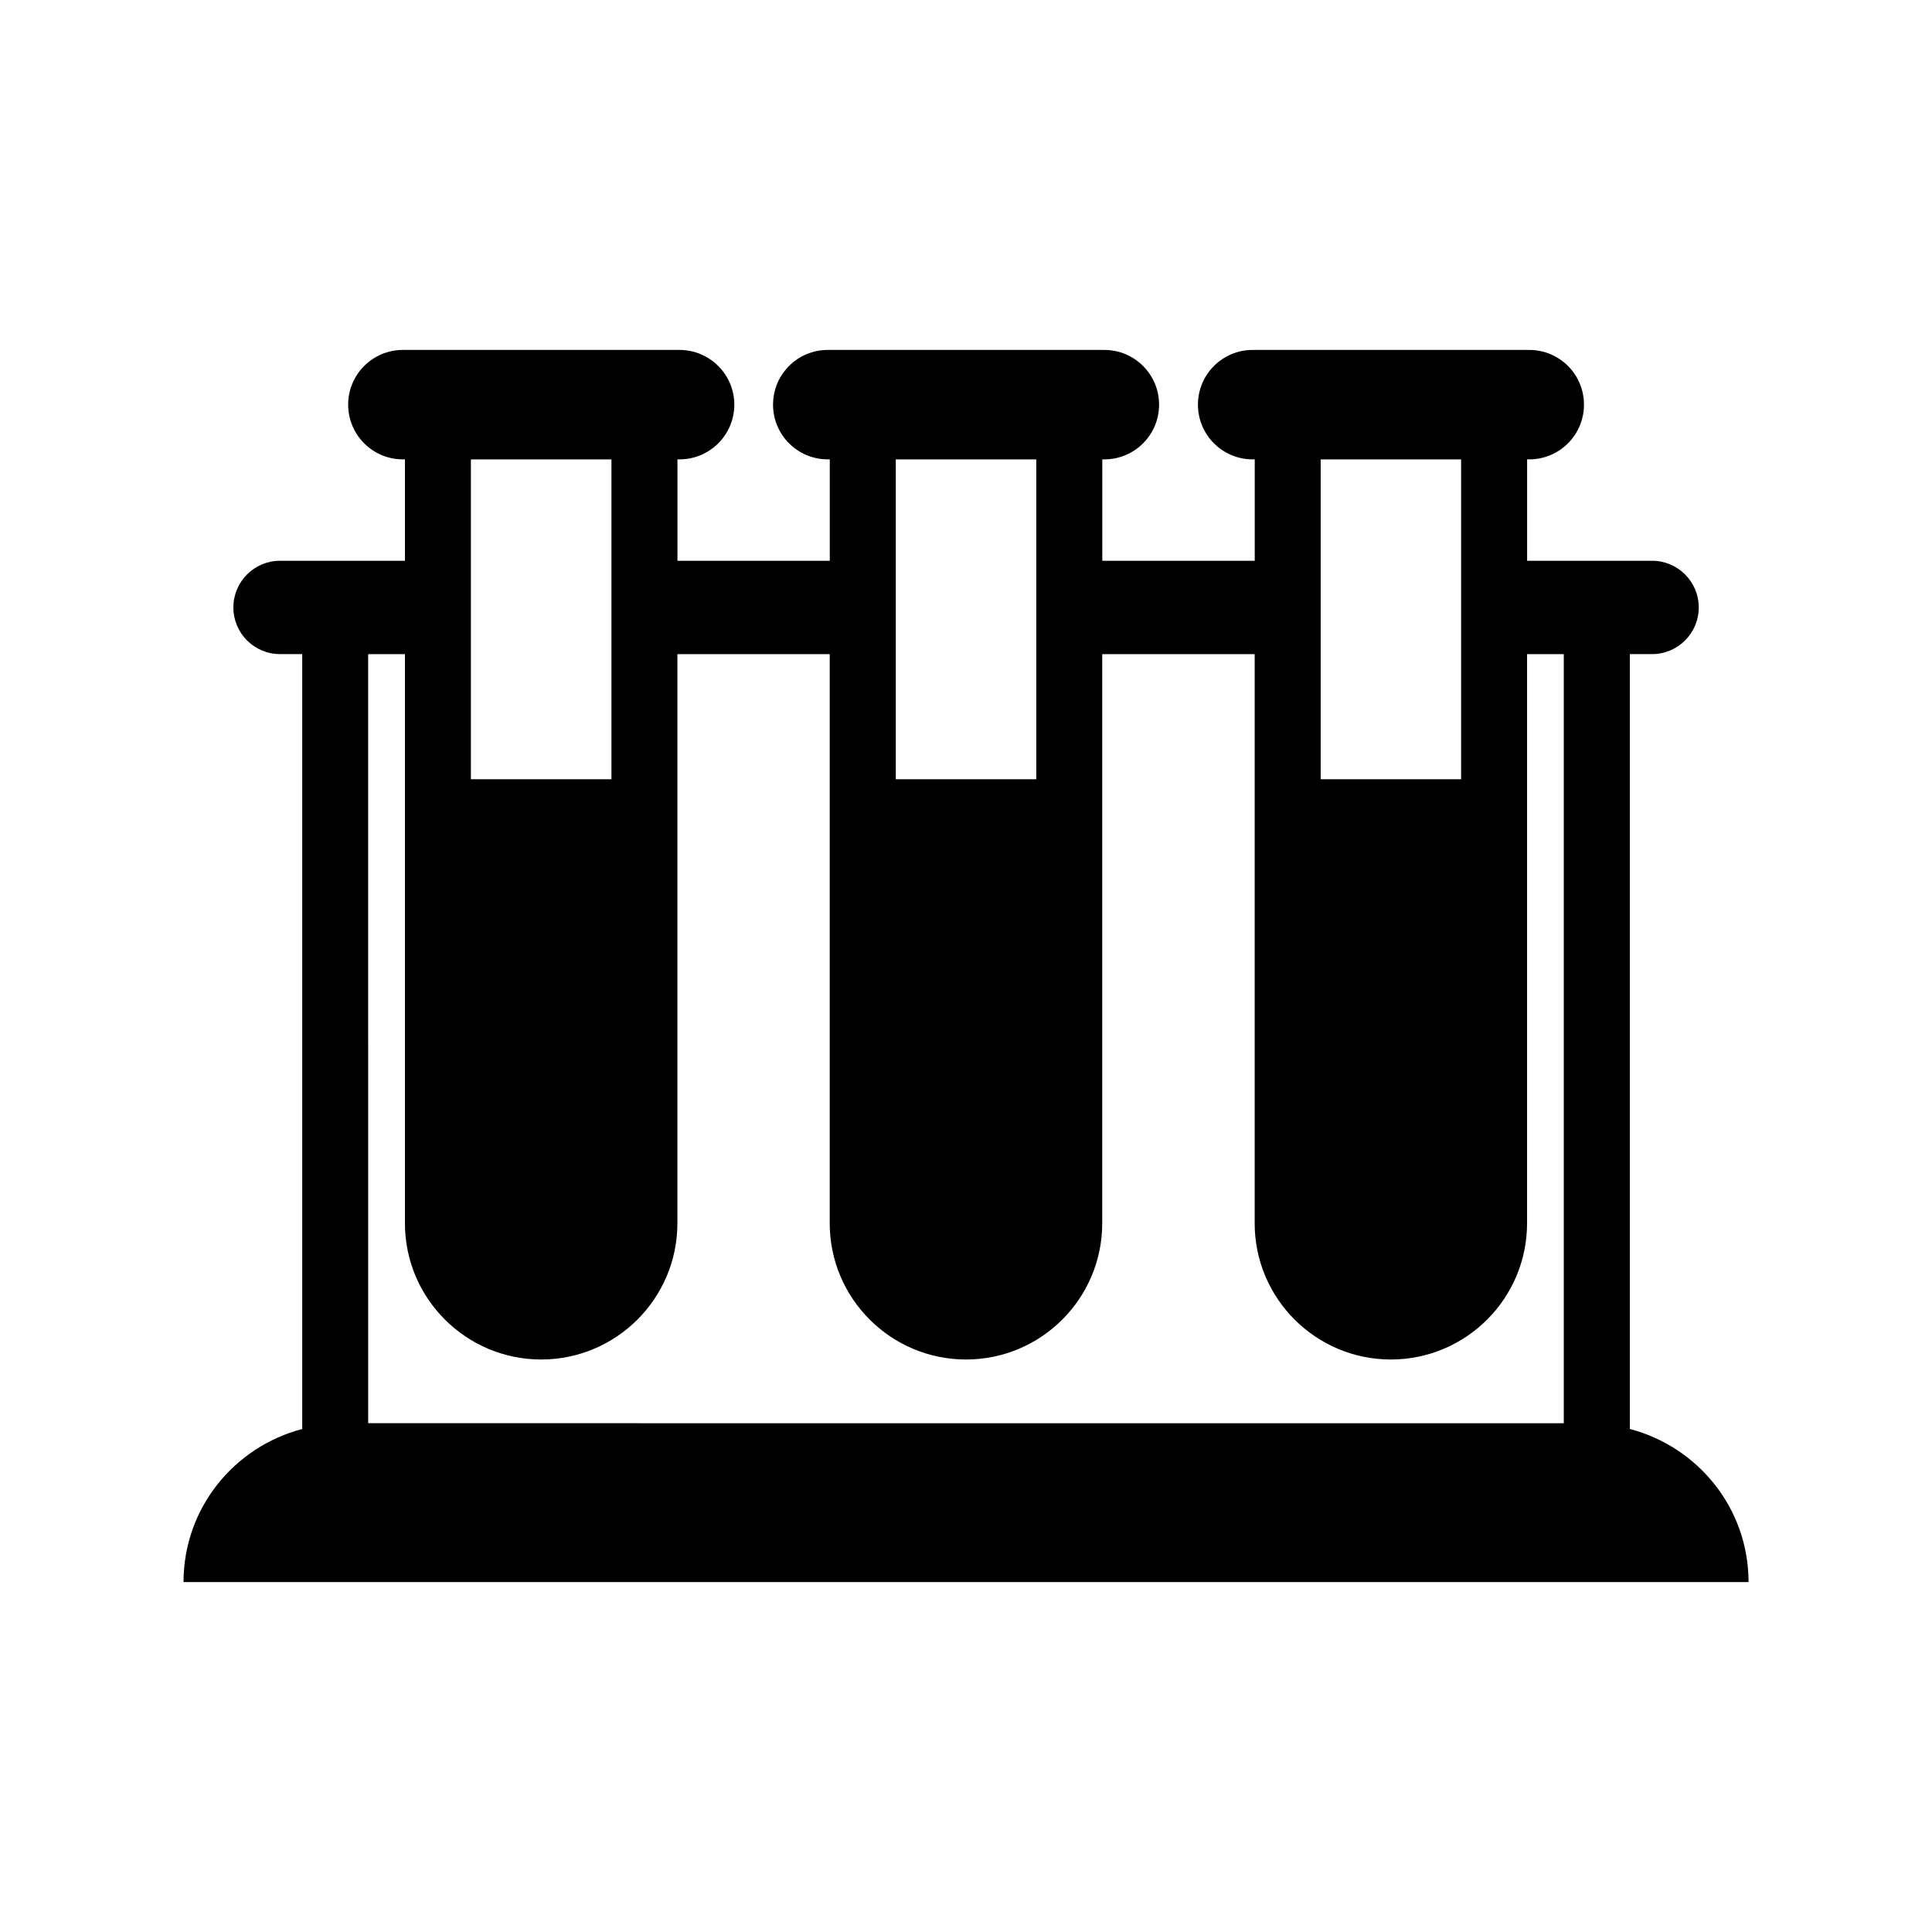 <?xml version="1.0" encoding="UTF-8"?>
<!-- Uploaded to: SVG Repo, www.svgrepo.com, Generator: SVG Repo Mixer Tools -->
<svg fill="#000000" width="800px" height="800px" version="1.1" viewBox="144 144 512 512" xmlns="http://www.w3.org/2000/svg">
 <path d="m192.63 563.27h414.75c0-19.555-13.398-35.848-31.457-40.574v-205.35h5.887c6.848 0 12.375-5.543 12.375-12.359 0-6.848-5.543-12.375-12.375-12.375h-33.109v-26.875h0.566c8.016 0 14.5-6.488 14.5-14.5 0.004-8.016-6.484-14.5-14.496-14.5h-73.32c-7.996 0-14.484 6.488-14.484 14.5 0 8.016 6.488 14.5 14.484 14.5h0.566v26.875h-40.398v-26.875h0.566c7.981 0 14.484-6.488 14.484-14.5 0-8.016-6.519-14.5-14.484-14.5h-73.32c-8.016 0-14.5 6.488-14.5 14.5 0 8.016 6.488 14.5 14.5 14.5h0.535v26.875h-40.367v-26.875h0.551c7.996 0 14.516-6.488 14.516-14.5 0-8.016-6.535-14.5-14.531-14.5h-73.32c-7.981 0-14.484 6.488-14.484 14.5 0 8.016 6.504 14.5 14.484 14.5h0.566v26.875h-33.109c-6.832 0-12.359 5.543-12.359 12.375s5.543 12.359 12.359 12.359h5.887v205.35c-18.059 4.734-31.457 21.016-31.457 40.57zm301.36-297.53h37.219v84.766h-37.219zm-112.6 0h37.234v84.766h-37.234zm-112.6 0h37.25v84.766h-37.25zm-27.223 51.609h9.746v150.83c0 19.918 16.199 36.102 36.117 36.102 19.883 0 36.086-16.184 36.086-36.102v-150.83h40.367v150.83c0 19.918 16.199 36.102 36.133 36.102 19.902 0 36.086-16.184 36.086-36.102v-150.83h40.398v150.83c0 19.918 16.184 36.102 36.086 36.102 19.918 0 36.102-16.184 36.102-36.102v-150.83h9.73v203.82l-316.85-0.004z"/>
</svg>